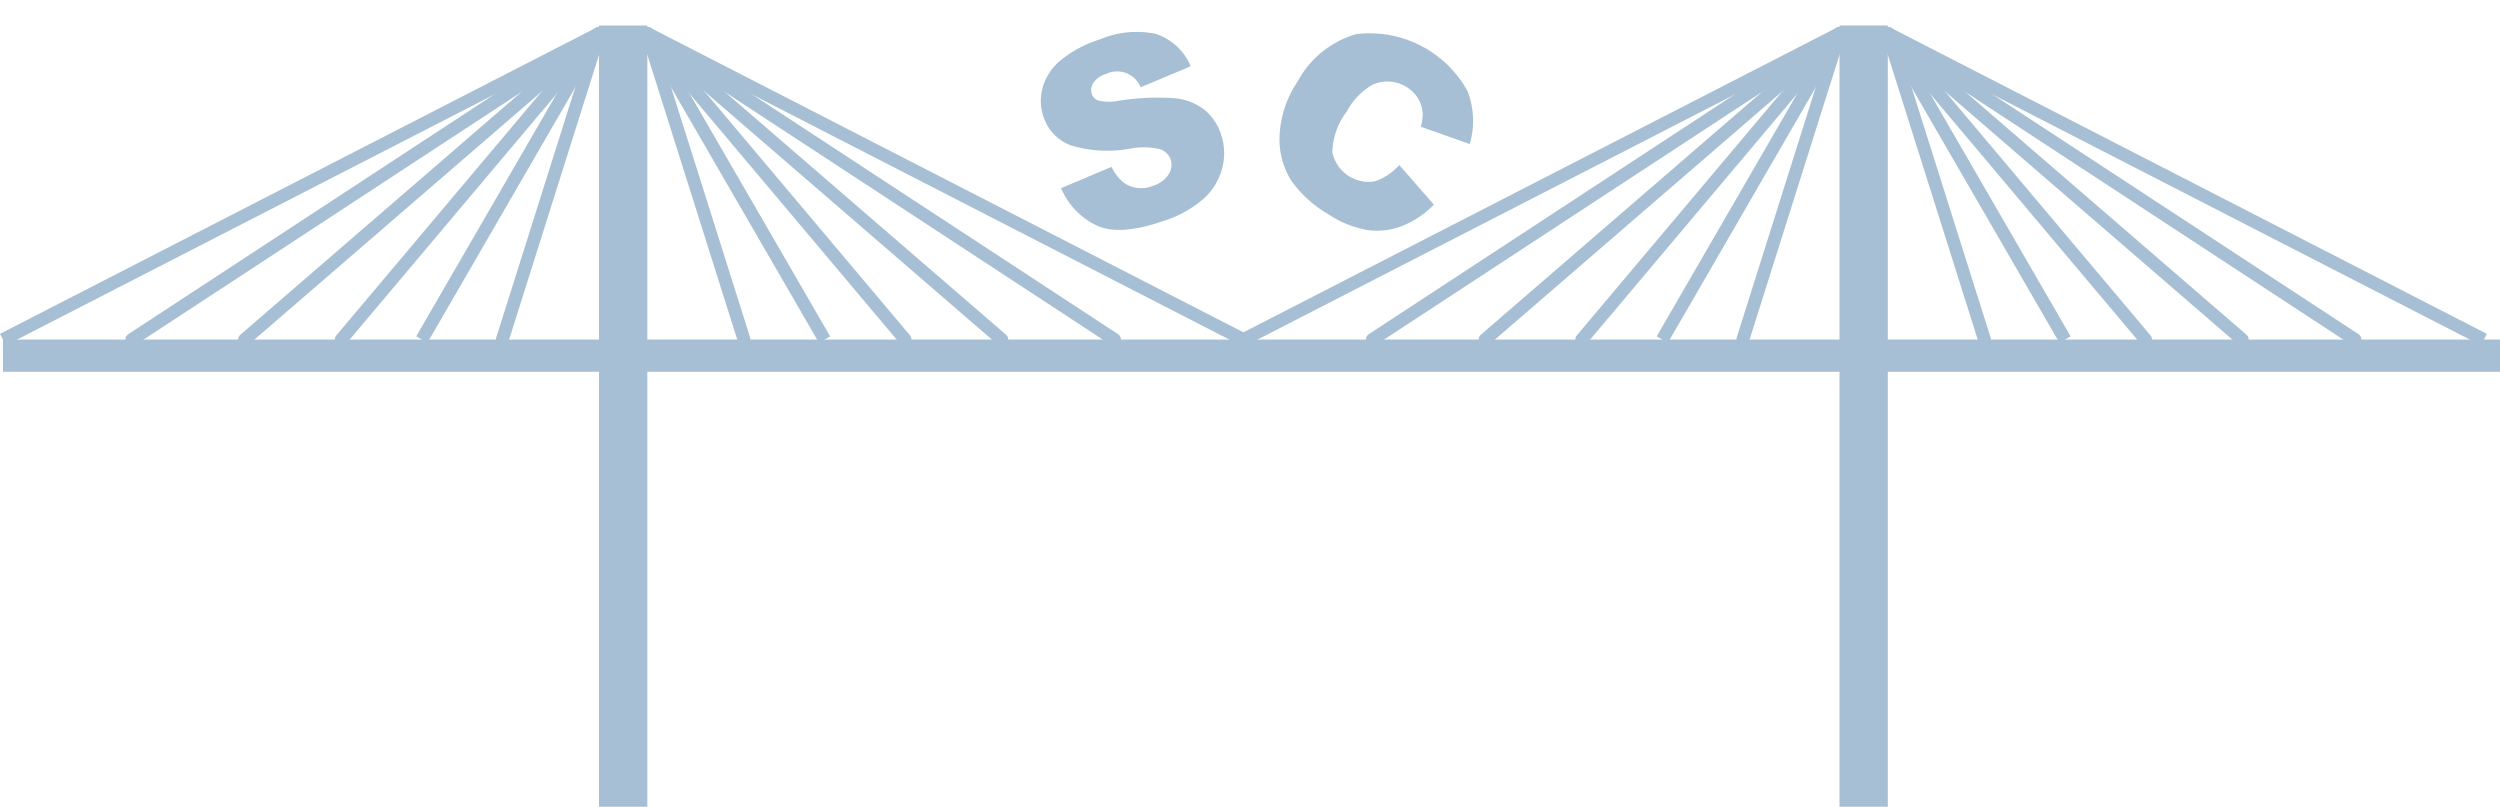 <svg xmlns="http://www.w3.org/2000/svg" width="155.183" height="50.077" viewBox="0 0 155.183 50.077">
  <g id="logo" transform="translate(-0.538 0)">
    <g id="Group_1" data-name="Group 1" transform="translate(-14.279 -0.922)">
      <path id="Path_1" data-name="Path 1" d="M52,3,15,22Z" fill="#a6bfd4" stroke="#a6bfd4" stroke-linecap="round" stroke-miterlimit="1.5" stroke-width="0.8" fill-rule="evenodd"/>
      <path id="Path_2" data-name="Path 2" d="M52,3,23,22" fill="none" stroke="#a6bfd4" stroke-linecap="round" stroke-miterlimit="1.5" stroke-width="0.8" fill-rule="evenodd"/>
      <path id="Path_3" data-name="Path 3" d="M52,3,30,22" fill="none" stroke="#a6bfd4" stroke-linecap="round" stroke-miterlimit="1.5" stroke-width="0.8" fill-rule="evenodd"/>
      <path id="Path_4" data-name="Path 4" d="M52,3,36,22" fill="none" stroke="#a6bfd4" stroke-linecap="round" stroke-miterlimit="1.5" stroke-width="0.8" fill-rule="evenodd"/>
      <path id="Path_5" data-name="Path 5" d="M52,3,41,22Z" fill="#a6bfd4" stroke="#a6bfd4" stroke-linecap="round" stroke-miterlimit="1.5" stroke-width="0.8" fill-rule="evenodd"/>
      <path id="Path_6" data-name="Path 6" d="M52,3,46,22" fill="none" stroke="#a6bfd4" stroke-linecap="round" stroke-miterlimit="1.5" stroke-width="0.8" fill-rule="evenodd"/>
    </g>
    <g id="Group_2" data-name="Group 2" transform="translate(92.721 -0.922) rotate(180)">
      <path id="Path_7" data-name="Path 7" d="M52-3,15-22Z" fill="#a6bfd4" stroke="#a6bfd4" stroke-linecap="round" stroke-miterlimit="1.5" stroke-width="0.8" fill-rule="evenodd"/>
      <path id="Path_8" data-name="Path 8" d="M52-3,23-22" fill="none" stroke="#a6bfd4" stroke-linecap="round" stroke-miterlimit="1.5" stroke-width="0.8" fill-rule="evenodd"/>
      <path id="Path_9" data-name="Path 9" d="M52-3,30-22" fill="none" stroke="#a6bfd4" stroke-linecap="round" stroke-miterlimit="1.5" stroke-width="0.8" fill-rule="evenodd"/>
      <path id="Path_10" data-name="Path 10" d="M52-3,36-22" fill="none" stroke="#a6bfd4" stroke-linecap="round" stroke-miterlimit="1.5" stroke-width="0.8" fill-rule="evenodd"/>
      <path id="Path_11" data-name="Path 11" d="M52-3,41-22Z" fill="#a6bfd4" stroke="#a6bfd4" stroke-linecap="round" stroke-miterlimit="1.5" stroke-width="0.8" fill-rule="evenodd"/>
      <path id="Path_12" data-name="Path 12" d="M52-3,46-22" fill="none" stroke="#a6bfd4" stroke-linecap="round" stroke-miterlimit="1.5" stroke-width="0.8" fill-rule="evenodd"/>
    </g>
    <g id="Group_3" data-name="Group 3" transform="translate(169.721 -0.922) rotate(180)">
      <path id="Path_13" data-name="Path 13" d="M52-3,15-22Z" fill="#a6bfd4" stroke="#a6bfd4" stroke-linecap="round" stroke-miterlimit="1.5" stroke-width="0.8" fill-rule="evenodd"/>
      <path id="Path_14" data-name="Path 14" d="M52-3,23-22" fill="none" stroke="#a6bfd4" stroke-linecap="round" stroke-miterlimit="1.5" stroke-width="0.8" fill-rule="evenodd"/>
      <path id="Path_15" data-name="Path 15" d="M52-3,30-22" fill="none" stroke="#a6bfd4" stroke-linecap="round" stroke-miterlimit="1.5" stroke-width="0.8" fill-rule="evenodd"/>
      <path id="Path_16" data-name="Path 16" d="M52-3,36-22" fill="none" stroke="#a6bfd4" stroke-linecap="round" stroke-miterlimit="1.5" stroke-width="0.8" fill-rule="evenodd"/>
      <path id="Path_17" data-name="Path 17" d="M52-3,41-22Z" fill="#a6bfd4" stroke="#a6bfd4" stroke-linecap="round" stroke-miterlimit="1.5" stroke-width="0.8" fill-rule="evenodd"/>
      <path id="Path_18" data-name="Path 18" d="M52-3,46-22" fill="none" stroke="#a6bfd4" stroke-linecap="round" stroke-miterlimit="1.5" stroke-width="0.8" fill-rule="evenodd"/>
    </g>
    <g id="Group_4" data-name="Group 4" transform="translate(62.721 -0.922)">
      <path id="Path_19" data-name="Path 19" d="M52,3,15,22Z" fill="#a6bfd4" stroke="#a6bfd4" stroke-linecap="round" stroke-miterlimit="1.5" stroke-width="0.8" fill-rule="evenodd"/>
      <path id="Path_20" data-name="Path 20" d="M52,3,23,22" fill="none" stroke="#a6bfd4" stroke-linecap="round" stroke-miterlimit="1.5" stroke-width="0.8" fill-rule="evenodd"/>
      <path id="Path_21" data-name="Path 21" d="M52,3,30,22" fill="none" stroke="#a6bfd4" stroke-linecap="round" stroke-miterlimit="1.5" stroke-width="0.8" fill-rule="evenodd"/>
      <path id="Path_22" data-name="Path 22" d="M52,3,36,22" fill="none" stroke="#a6bfd4" stroke-linecap="round" stroke-miterlimit="1.5" stroke-width="0.8" fill-rule="evenodd"/>
      <path id="Path_23" data-name="Path 23" d="M52,3,41,22Z" fill="#a6bfd4" stroke="#a6bfd4" stroke-linecap="round" stroke-miterlimit="1.5" stroke-width="0.8" fill-rule="evenodd"/>
      <path id="Path_24" data-name="Path 24" d="M52,3,46,22" fill="none" stroke="#a6bfd4" stroke-linecap="round" stroke-miterlimit="1.5" stroke-width="0.8" fill-rule="evenodd"/>
    </g>
    <g id="Group_5" data-name="Group 5" transform="translate(-58.579 1.349) rotate(-19.313)">
      <path id="Path_25" data-name="Path 25" d="M114.534,51.084l3.393-.212a2.6,2.6,0,0,0,.449,1.26,1.887,1.887,0,0,0,1.575.7,1.741,1.741,0,0,0,1.177-.359,1.07,1.07,0,0,0,.412-.83,1.054,1.054,0,0,0-.394-.8,4.542,4.542,0,0,0-1.826-.669,7.776,7.776,0,0,1-3.345-1.4,2.821,2.821,0,0,1-1.008-2.229,3.028,3.028,0,0,1,.516-1.681,3.409,3.409,0,0,1,1.55-1.243,7.232,7.232,0,0,1,2.838-.453,5.806,5.806,0,0,1,3.374.822,3.551,3.551,0,0,1,1.381,2.617l-3.362.2a1.571,1.571,0,0,0-1.747-1.489,1.43,1.43,0,0,0-.938.265.807.807,0,0,0-.314.641.64.64,0,0,0,.259.5,2.913,2.913,0,0,0,1.2.426,15.045,15.045,0,0,1,3.35,1.018,3.528,3.528,0,0,1,1.473,1.28,3.246,3.246,0,0,1,.46,1.708,3.658,3.658,0,0,1-.614,2.048,3.839,3.839,0,0,1-1.716,1.42,6.937,6.937,0,0,1-2.778.485q-2.944,0-4.078-1.134A4.47,4.47,0,0,1,114.534,51.084Z" fill="#a6bfd4"/>
    </g>
    <g id="Group_6" data-name="Group 6" transform="translate(9.919 -97.478) rotate(32.055)">
      <path id="Path_26" data-name="Path 26" d="M122.838,50.178l3.125.946a5.75,5.75,0,0,1-.992,2.2,4.306,4.306,0,0,1-1.681,1.331,6.3,6.3,0,0,1-2.554.449,7.418,7.418,0,0,1-3.074-.547,4.884,4.884,0,0,1-2.06-1.924,6.528,6.528,0,0,1-.865-3.524,5.994,5.994,0,0,1,1.524-4.4A6.935,6.935,0,0,1,124,44.046a5.162,5.162,0,0,1,1.854,2.709l-3.148.7a2.681,2.681,0,0,0-.347-.771,2.054,2.054,0,0,0-.732-.63,2.252,2.252,0,0,0-2.827.755,4.141,4.141,0,0,0-.488,2.272,4.319,4.319,0,0,0,.583,2.631,2.3,2.3,0,0,0,3.184.137A3.558,3.558,0,0,0,122.838,50.178Z" fill="#a6bfd4"/>
    </g>
    <g id="Group_7" data-name="Group 7" transform="translate(-14.279 -0.922)">
      <rect id="Rectangle_1" data-name="Rectangle 1" width="155" height="2" transform="translate(15 22)" fill="#a6bfd4"/>
    </g>
    <g id="Group_8" data-name="Group 8" transform="translate(-15.279 -1.356)">
      <rect id="Rectangle_2" data-name="Rectangle 2" width="3" height="48.495" transform="translate(53 2.939)" fill="#a6bfd4"/>
    </g>
    <g id="Group_9" data-name="Group 9" transform="translate(61.721 -1.36)">
      <rect id="Rectangle_3" data-name="Rectangle 3" width="3" height="48.499" transform="translate(53 2.939)" fill="#a6bfd4"/>
    </g>
  </g>
</svg>
